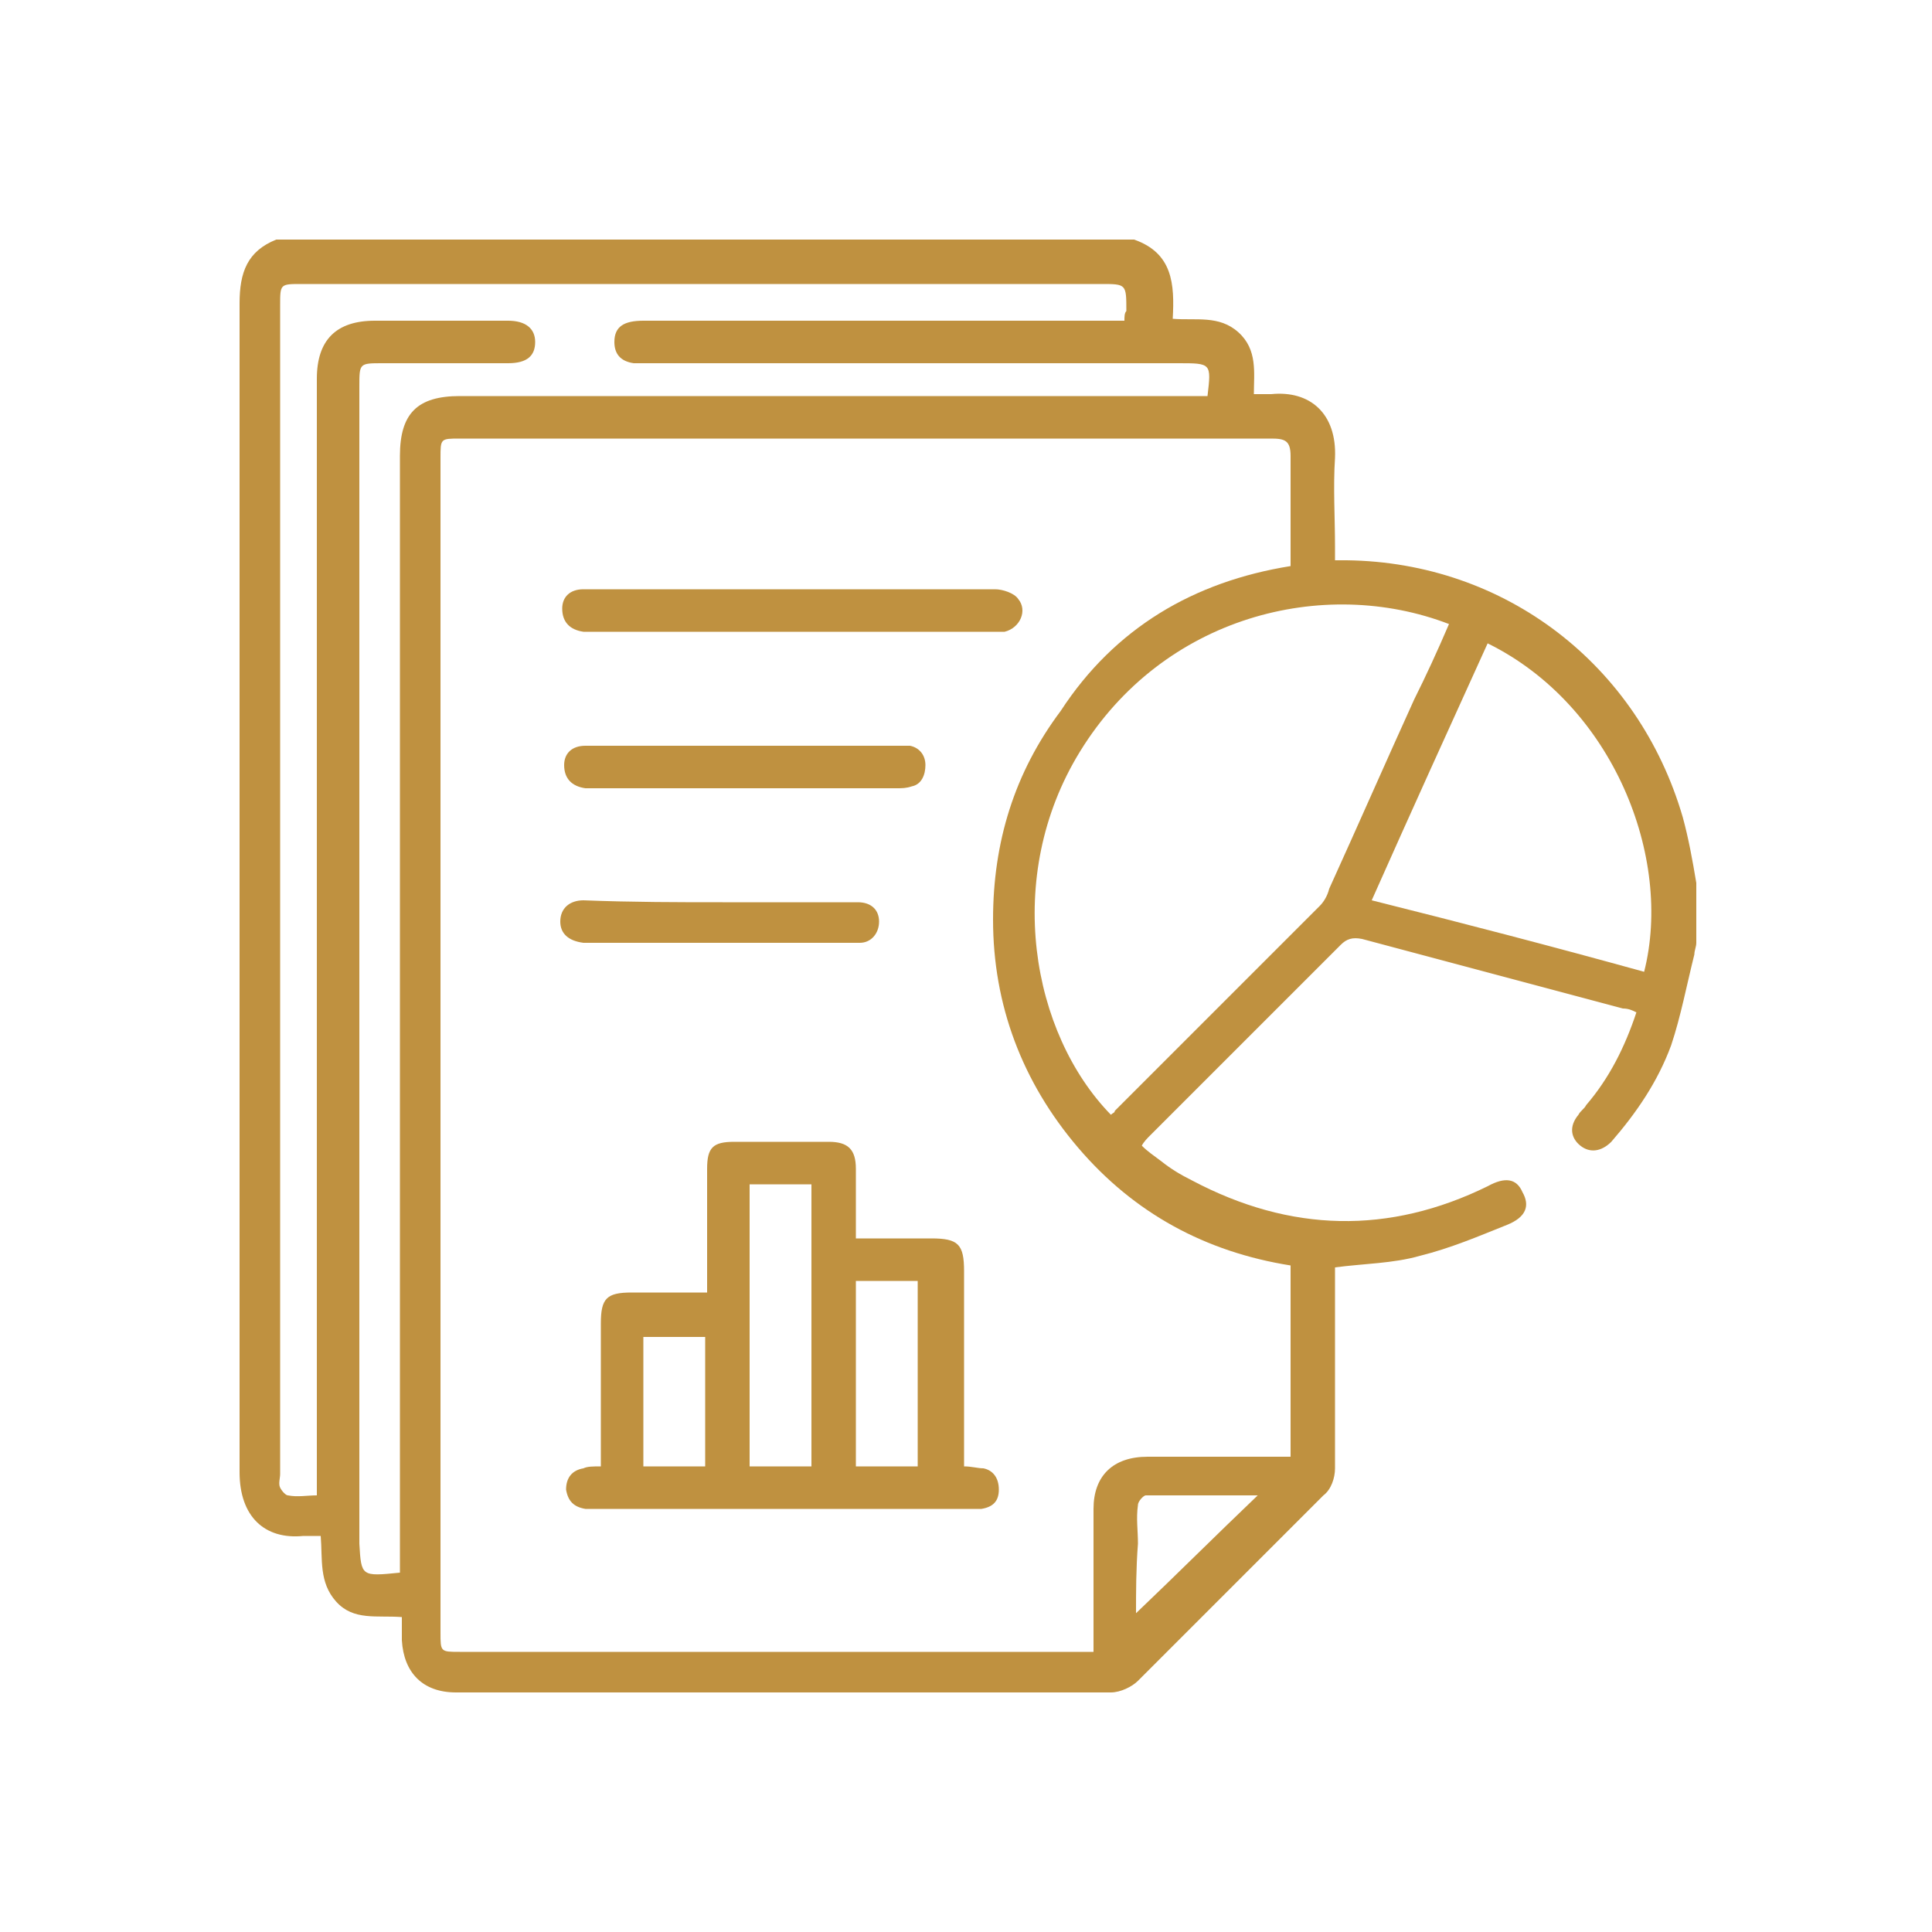 <?xml version="1.0" encoding="utf-8"?>
<!-- Generator: Adobe Illustrator 24.2.3, SVG Export Plug-In . SVG Version: 6.00 Build 0)  -->
<svg version="1.1" id="Layer_1" xmlns="http://www.w3.org/2000/svg" xmlns:xlink="http://www.w3.org/1999/xlink" x="0px" y="0px"
	 viewBox="0 0 100 100" style="enable-background:new 0 0 100 100;" xml:space="preserve">
<style type="text/css">
	.st0{fill:#BF9140;}
</style>
<g>
	<path class="st0" d="M14.3,12.4c14.8,0,29.6,0,44.4,0c2,0.7,2.1,2.3,2,4.1c1.2,0.1,2.4-0.2,3.4,0.7c1,0.9,0.8,2.1,0.8,3.2
		c0.3,0,0.6,0,0.9,0c2-0.2,3.4,1,3.3,3.3c-0.1,1.5,0,3.1,0,4.6c0,0.2,0,0.5,0,0.7c0.2,0,0.4,0,0.6,0c8.2,0.1,15.1,5.4,17.4,13.3
		c0.3,1.1,0.5,2.2,0.7,3.4c0,1,0,2.1,0,3.1c0,0.2-0.1,0.4-0.1,0.6c-0.4,1.6-0.7,3.2-1.2,4.7c-0.7,1.9-1.8,3.5-3.1,5
		c-0.5,0.5-1.1,0.6-1.6,0.2c-0.5-0.4-0.6-1-0.1-1.6c0.1-0.2,0.3-0.3,0.4-0.5c1.2-1.4,2-3,2.6-4.8c-0.2-0.1-0.4-0.2-0.7-0.2
		c-4.5-1.2-9-2.4-13.5-3.6c-0.5-0.1-0.8,0-1.1,0.3c-3.3,3.3-6.6,6.6-9.9,9.9c-0.1,0.1-0.3,0.3-0.4,0.5c0.3,0.3,0.6,0.5,1,0.8
		c0.5,0.4,1,0.7,1.6,1c5.1,2.7,10.2,2.8,15.3,0.3c0.9-0.5,1.5-0.4,1.8,0.3c0.4,0.7,0.2,1.3-0.8,1.7c-1.5,0.6-2.9,1.2-4.5,1.6
		c-1.4,0.4-2.9,0.4-4.4,0.6c0,0.2,0,0.4,0,0.7c0,3.2,0,6.5,0,9.7c0,0.5-0.2,1.1-0.6,1.4c-3.2,3.2-6.4,6.4-9.6,9.6
		c-0.3,0.3-0.9,0.6-1.4,0.6c-11.3,0-22.6,0-33.9,0c-1.7,0-2.7-1-2.8-2.7c0-0.4,0-0.8,0-1.2c-1.3-0.1-2.5,0.2-3.4-0.8
		c-0.9-1-0.7-2.2-0.8-3.4c-0.3,0-0.6,0-0.9,0c-2,0.2-3.3-1-3.3-3.3c0-20.2,0-40.4,0-60.5C12.4,14.1,12.8,13,14.3,12.4z M66.8,29.3
		c0-1.9,0-3.8,0-5.7c0-0.8-0.3-0.9-1-0.9c-14,0-28,0-42,0c-1,0-1,0-1,1c0,20.3,0,40.5,0,60.8c0,1,0,1,1,1c10.7,0,21.3,0,32,0
		c0.2,0,0.5,0,0.8,0c0-0.3,0-0.6,0-0.8c0-2.2,0-4.4,0-6.6c0-1.7,1-2.7,2.8-2.7c1.1,0,2.1,0,3.2,0c1.4,0,2.8,0,4.2,0
		c0-3.3,0-6.6,0-9.9c-4.4-0.7-8.1-2.7-11-6.1c-2.9-3.4-4.4-7.4-4.4-11.8c0-4,1.1-7.6,3.5-10.8C57.7,32.5,61.8,30.1,66.8,29.3z
		 M20.7,81.4c0-0.4,0-0.7,0-1c0-18.9,0-37.9,0-56.8c0-2.2,0.9-3.1,3.1-3.1c12.6,0,25.2,0,37.8,0c0.3,0,0.6,0,0.9,0
		c0.2-1.7,0.2-1.7-1.5-1.7c-9.2,0-18.3,0-27.5,0c-0.2,0-0.5,0-0.7,0c-0.7-0.1-1-0.5-1-1.1c0-0.8,0.5-1.1,1.5-1.1c8,0,16,0,24,0
		c0.3,0,0.6,0,0.9,0c0-0.2,0-0.4,0.1-0.5c0-1.4,0-1.4-1.3-1.4c-13.8,0-27.6,0-41.4,0c-1.1,0-1.1,0-1.1,1.1c0,20.2,0,40.4,0,60.5
		c0,0.2-0.1,0.5,0,0.7c0.1,0.2,0.3,0.4,0.4,0.4c0.5,0.1,1,0,1.5,0c0-0.5,0-0.8,0-1.1c0-18.9,0-37.8,0-56.7c0-2,1-3,3-3
		c2.3,0,4.6,0,6.9,0c0.9,0,1.4,0.4,1.4,1.1c0,0.7-0.4,1.1-1.4,1.1c-2.2,0-4.4,0-6.5,0c-1.2,0-1.2,0-1.2,1.2c0,20,0,39.9,0,59.9
		C18.7,81.6,18.7,81.6,20.7,81.4z M75,32.3c-6.5-2.5-14.8-0.4-19.1,6.6c-4,6.5-2.5,14.6,1.6,18.8c0.1-0.1,0.2-0.1,0.2-0.2
		c3.5-3.5,7.1-7.1,10.6-10.6c0.2-0.2,0.4-0.5,0.5-0.9c1.5-3.3,2.9-6.5,4.4-9.8C73.8,35,74.4,33.7,75,32.3z M85.1,50.3
		c1.5-5.9-1.6-13.8-8.1-17c-2,4.4-4,8.8-6,13.3C75.8,47.8,80.4,49,85.1,50.3z M58.8,83.5c2.1-2,4.1-4,6.3-6.1c-2,0-3.9,0-5.8,0
		c-0.1,0-0.4,0.3-0.4,0.5c-0.1,0.7,0,1.3,0,2C58.8,81.2,58.8,82.4,58.8,83.5z"/>
	<path class="st0" d="M31.1,75.9c0-2.5,0-4.9,0-7.4c0-1.3,0.3-1.6,1.6-1.6c1.3,0,2.5,0,3.9,0c0-0.3,0-0.6,0-0.8c0-1.9,0-3.7,0-5.6
		c0-1.1,0.3-1.4,1.4-1.4c1.6,0,3.3,0,4.9,0c1,0,1.4,0.4,1.4,1.4c0,1.2,0,2.3,0,3.6c1.3,0,2.6,0,3.9,0c1.4,0,1.7,0.3,1.7,1.7
		c0,3.1,0,6.2,0,9.3c0,0.3,0,0.5,0,0.8c0.4,0,0.7,0.1,1,0.1c0.5,0.1,0.8,0.5,0.8,1.1c0,0.6-0.3,0.9-0.9,1c-0.2,0-0.5,0-0.7,0
		c-6.4,0-12.7,0-19.1,0c-0.2,0-0.4,0-0.7,0c-0.6-0.1-0.9-0.4-1-1c0-0.6,0.3-1,0.9-1.1C30.4,75.9,30.7,75.9,31.1,75.9z M38.8,61.3
		c0,4.9,0,9.7,0,14.6c1.1,0,2.1,0,3.2,0c0-4.9,0-9.7,0-14.6C41,61.3,39.9,61.3,38.8,61.3z M44.3,66.3c0,3.2,0,6.4,0,9.6
		c1.1,0,2.2,0,3.2,0c0-3.2,0-6.4,0-9.6C46.5,66.3,45.4,66.3,44.3,66.3z M36.5,75.9c0-2.3,0-4.5,0-6.7c-1.1,0-2.1,0-3.2,0
		c0,2.3,0,4.5,0,6.7C34.4,75.9,35.5,75.9,36.5,75.9z"/>
	<path class="st0" d="M41.1,30.5c3.5,0,7,0,10.4,0c0.4,0,1,0.2,1.2,0.5c0.5,0.6,0.1,1.5-0.7,1.7c-0.2,0-0.5,0-0.7,0
		c-6.8,0-13.7,0-20.5,0c-0.2,0-0.4,0-0.6,0c-0.7-0.1-1.1-0.5-1.1-1.2c0-0.6,0.4-1,1.1-1c1.2,0,2.5,0,3.7,0
		C36.4,30.5,38.7,30.5,41.1,30.5z"/>
	<path class="st0" d="M38.6,38.6c2.6,0,5.1,0,7.7,0c0.3,0,0.5,0,0.8,0c0.5,0.1,0.8,0.5,0.8,1c0,0.5-0.2,1-0.7,1.1
		c-0.3,0.1-0.5,0.1-0.8,0.1c-5.2,0-10.5,0-15.7,0c-0.1,0-0.3,0-0.4,0c-0.7-0.1-1.1-0.5-1.1-1.2c0-0.6,0.4-1,1.1-1c1.3,0,2.6,0,4,0
		C35.7,38.6,37.1,38.6,38.6,38.6z"/>
	<path class="st0" d="M37.4,46.7c2.3,0,4.7,0,7,0c0.7,0,1.1,0.4,1.1,1c0,0.6-0.4,1.1-1,1.1c-0.2,0-0.4,0-0.7,0c-1.8,0-3.5,0-5.3,0
		c-2.6,0-5.1,0-7.7,0c-0.2,0-0.4,0-0.6,0c-0.8-0.1-1.2-0.5-1.2-1.1c0-0.7,0.5-1.1,1.2-1.1C32.8,46.7,35.1,46.7,37.4,46.7
		C37.4,46.7,37.4,46.7,37.4,46.7z"/>
</g>
</svg>
